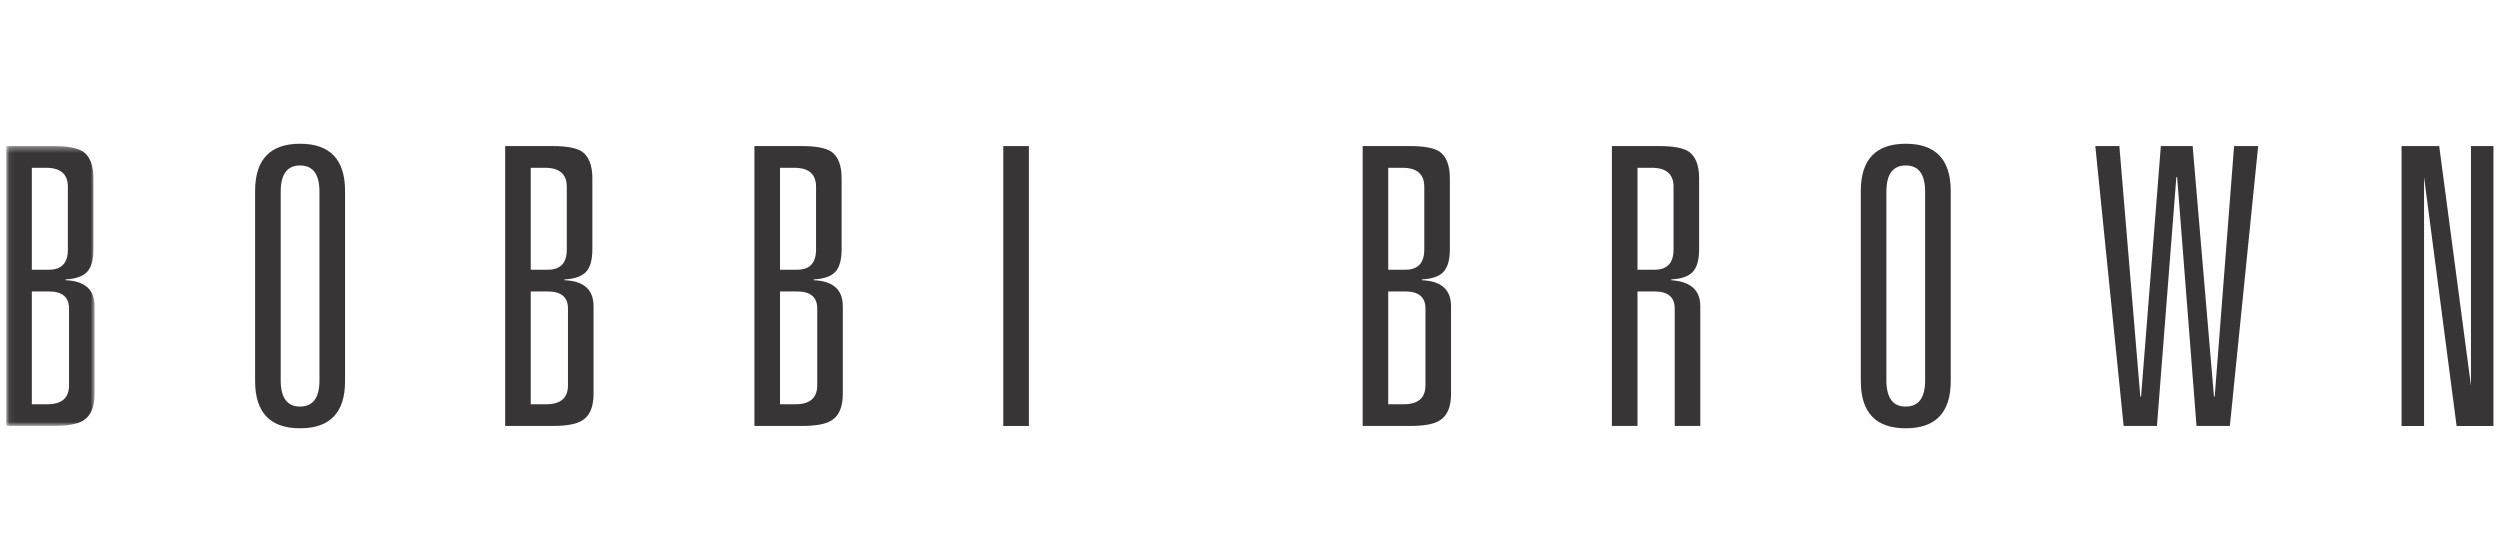 <svg xmlns="http://www.w3.org/2000/svg" xmlns:xlink="http://www.w3.org/1999/xlink" width="400" height="88" viewBox="0 0 400 88">
  <defs>
    <polygon id="bobbibrown-a" points=".071 .373 14.14 .373 14.14 45.152 .071 45.152"/>
  </defs>
  <g fill="none" fill-rule="evenodd" transform="translate(1 23)">
    <mask id="bobbibrown-b" fill="#fff">
      <use xlink:href="#bobbibrown-a"/>
    </mask>
    <path fill="#373535" d="M4.092,41.683 L6.57,41.683 C8.887,41.683 10.045,40.669 10.045,38.642 L10.045,26.359 C10.045,24.544 8.97,23.631 6.823,23.631 L4.092,23.631 L4.092,41.683 Z M4.092,20.157 L6.823,20.157 C8.851,20.157 9.859,19.084 9.859,16.932 L9.859,6.888 C9.859,4.861 8.703,3.847 6.386,3.847 L4.092,3.847 L4.092,20.157 Z M0,45.152 L0,0.373 L7.63,0.373 C9.818,0.373 11.371,0.663 12.278,1.244 C13.393,2.028 13.951,3.456 13.951,5.52 L13.951,16.873 C13.951,18.567 13.615,19.78 12.933,20.503 C12.251,21.221 11.099,21.627 9.491,21.705 L9.491,21.835 C12.587,21.959 14.14,23.346 14.14,25.985 L14.14,40.006 C14.14,42.075 13.559,43.479 12.403,44.226 C11.491,44.844 9.902,45.152 7.63,45.152 L0,45.152 Z" mask="url(#bobbibrown-b)"/>
    <path fill="#373535" d="M43.912 7.69L43.912 37.836C43.912 40.646 44.944 42.051 47.013 42.051 49.077 42.051 50.114 40.646 50.114 37.836L50.114 7.69C50.114 4.88 49.077 3.474 47.013 3.474 44.944 3.474 43.912 4.88 43.912 7.69M39.817 37.961L39.817 7.565C39.817 2.525 42.217 0 47.013 0 51.81 0 54.21 2.525 54.21 7.565L54.21 37.961C54.21 43.005 51.81 45.526 47.013 45.526 42.217 45.526 39.817 43.005 39.817 37.961M83.918 41.683L86.402 41.683C88.715 41.683 89.876 40.669 89.876 38.642L89.876 26.359C89.876 24.544 88.798 23.631 86.651 23.631L83.918 23.631 83.918 41.683zM83.918 20.157L86.651 20.157C88.674 20.157 89.687 19.084 89.687 16.932L89.687 6.888C89.687 4.861 88.531 3.847 86.213 3.847L83.918 3.847 83.918 20.157zM79.828 45.152L79.828.373 87.453.373C89.646.373 91.198.663 92.106 1.244 93.221 2.028 93.779 3.456 93.779 5.52L93.779 16.873C93.779 18.567 93.443 19.78 92.761 20.503 92.073 21.221 90.927 21.627 89.319 21.705L89.319 21.835C92.415 21.959 93.967 23.346 93.967 25.985L93.967 40.006C93.967 42.075 93.387 43.479 92.23 44.226 91.323 44.844 89.728 45.152 87.453 45.152L79.828 45.152zM123.8 41.683L126.283 41.683C128.596 41.683 129.758 40.669 129.758 38.642L129.758 26.359C129.758 24.544 128.68 23.631 126.527 23.631L123.8 23.631 123.8 41.683zM123.8 20.157L126.527 20.157C128.555 20.157 129.569 19.084 129.569 16.932L129.569 6.888C129.569 4.861 128.412 3.847 126.094 3.847L123.8 3.847 123.8 20.157zM119.709 45.152L119.709.373 127.339.373C129.527.373 131.075.663 131.987 1.244 133.107 2.028 133.659 3.456 133.659 5.52L133.659 16.873C133.659 18.567 133.323 19.78 132.642 20.503 131.96 21.221 130.812 21.627 129.195 21.705L129.195 21.835C132.296 21.959 133.848 23.346 133.848 25.985L133.848 40.006C133.848 42.075 133.268 43.479 132.112 44.226 131.199 44.844 129.61 45.152 127.339 45.152L119.709 45.152z"/>
    <polygon fill="#373535" points="159.526 45.157 163.622 45.157 163.622 .373 159.526 .373"/>
    <path fill="#373535" d="M221.117 41.683L223.6 41.683C225.913 41.683 227.075 40.669 227.075 38.642L227.075 26.359C227.075 24.544 225.996 23.631 223.844 23.631L221.117 23.631 221.117 41.683zM221.117 20.157L223.844 20.157C225.872 20.157 226.885 19.084 226.885 16.932L226.885 6.888C226.885 4.861 225.729 3.847 223.411 3.847L221.117 3.847 221.117 20.157zM217.026 45.152L217.026.373 224.656.373C226.844.373 228.397.663 229.304 1.244 230.423 2.028 230.977 3.456 230.977 5.52L230.977 16.873C230.977 18.567 230.636 19.78 229.954 20.503 229.277 21.221 228.125 21.627 226.512 21.705L226.512 21.835C229.613 21.959 231.165 23.346 231.165 25.985L231.165 40.006C231.165 42.075 230.585 43.479 229.429 44.226 228.516 44.844 226.923 45.152 224.656 45.152L217.026 45.152zM260.998 20.157L263.731 20.157C265.753 20.157 266.767 19.084 266.767 16.932L266.767 6.883C266.767 4.861 265.61 3.847 263.293 3.847L260.998 3.847 260.998 20.157zM266.956 45.152L266.956 26.359C266.956 24.544 265.878 23.631 263.731 23.631L260.998 23.631 260.998 45.152 256.903 45.152 256.903.373 264.537.373C266.726.373 268.278.663 269.186 1.244 270.305 2.028 270.859 3.456 270.859 5.52L270.859 16.873C270.859 18.567 270.521 19.78 269.84 20.503 269.158 21.221 268.011 21.627 266.398 21.705L266.398 21.835C269.499 22.042 271.047 23.423 271.047 25.985L271.047 45.152 266.956 45.152zM300.82 7.69L300.82 37.836C300.82 40.646 301.852 42.051 303.921 42.051 305.99 42.051 307.022 40.646 307.022 37.836L307.022 7.69C307.022 4.88 305.99 3.474 303.921 3.474 301.852 3.474 300.82 4.88 300.82 7.69M296.728 37.961L296.728 7.565C296.728 2.525 299.124 0 303.921 0 308.717 0 311.117 2.525 311.117 7.565L311.117 37.961C311.117 43.005 308.717 45.526 303.921 45.526 299.124 45.526 296.728 43.005 296.728 37.961"/>
    <polygon fill="#373535" points="353.353 40.443 356.454 .373 360.306 .373 355.777 45.152 350.441 45.152 347.34 5.331 347.216 5.331 344.111 45.152 338.781 45.152 334.251 .373 338.098 .373 341.447 40.443 341.572 40.443 344.737 .373 349.824 .373 353.233 40.443"/>
    <polygon fill="#373535" points="394.354 .373 397.953 .373 397.953 45.157 392.056 45.157 386.848 5.331 386.848 45.157 383.251 45.157 383.251 .373 389.272 .373 394.354 38.701"/>
  </g>
</svg>
